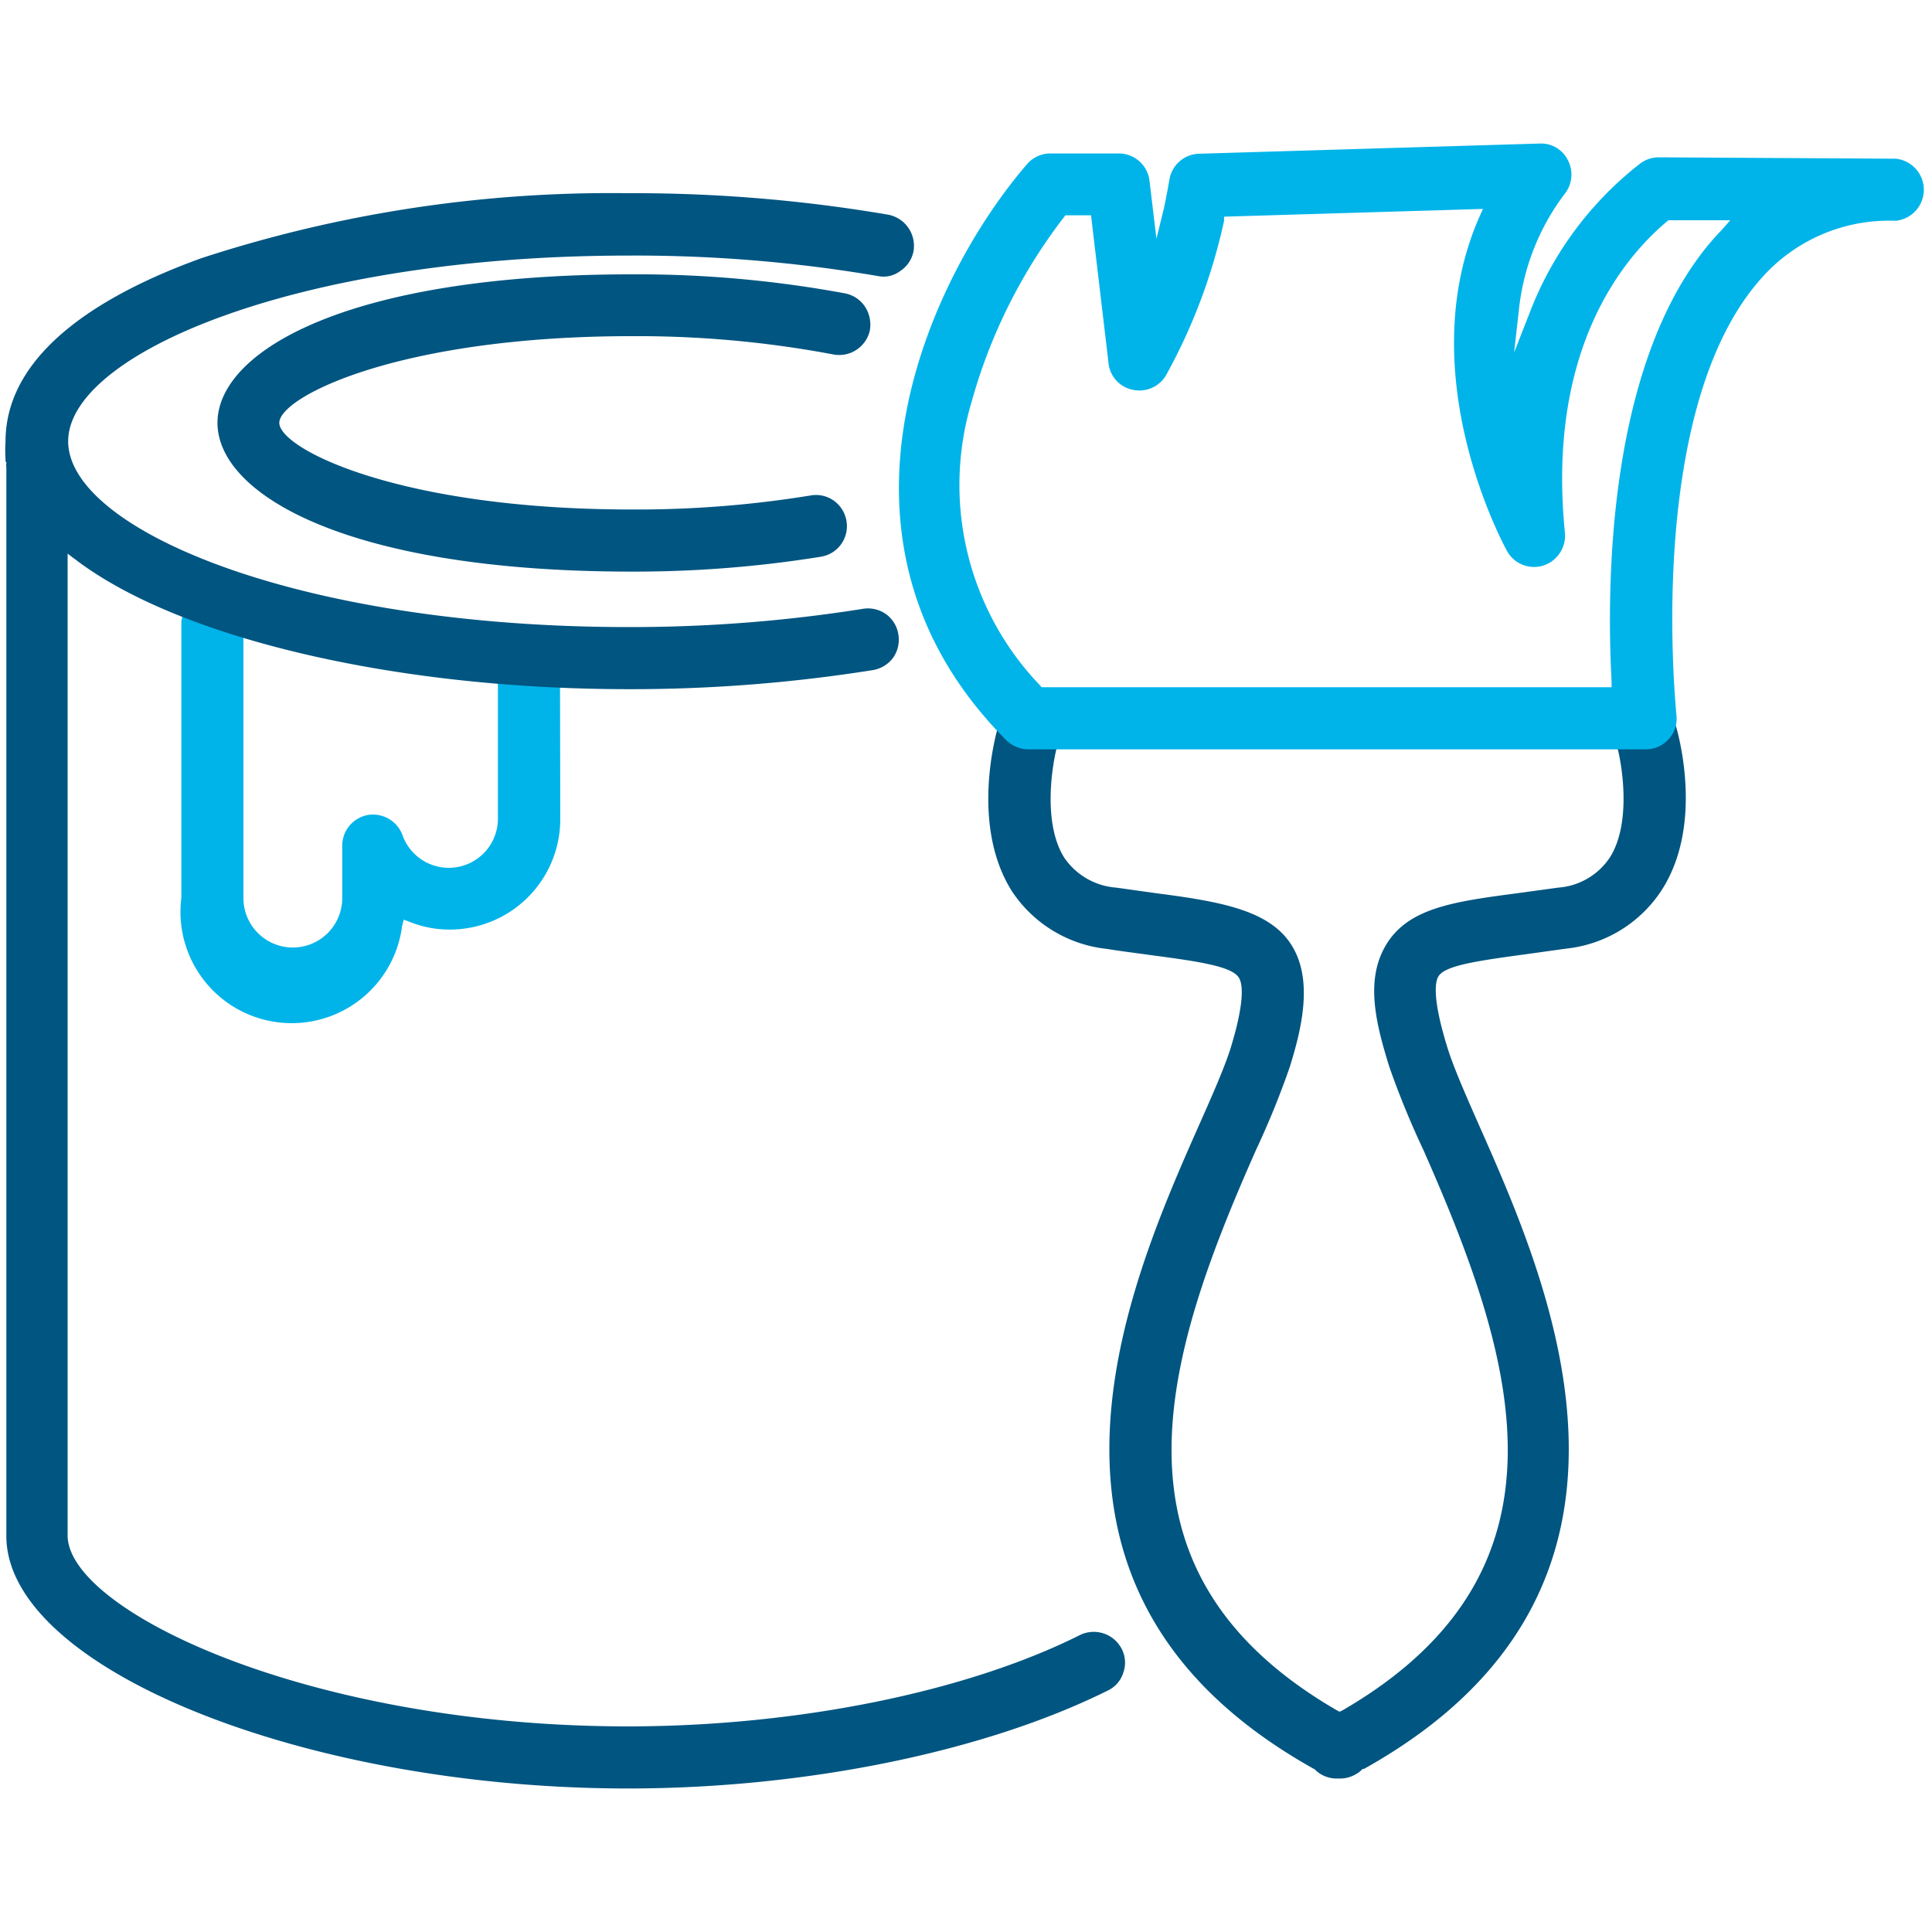 <?xml version="1.0" encoding="UTF-8"?> <svg xmlns="http://www.w3.org/2000/svg" id="Layer_1" data-name="Layer 1" width="70" height="70" viewBox="0 0 70 70"><defs><style>.cls-1{fill:#005581;}.cls-2{fill:#00b4e9;}</style></defs><title>Icon-Loans</title><path class="cls-1" d="M60.72,26.3a1.13,1.13,0,0,0-2.16.63c.2.67.58,2.88-.24,4.15a2.46,2.46,0,0,1-1.86,1.08l-1.46.2c-2.27.3-3.92.52-4.74,1.81s-.42,2.88.08,4.49a31.18,31.18,0,0,0,1.23,3c3.31,7.49,5.82,15.24-2.93,20.31l-.1.05-.1-.05c-8.75-5.07-6.25-12.82-2.93-20.31a30.79,30.79,0,0,0,1.22-3c.47-1.5.84-3.21.05-4.44s-2.52-1.55-4.84-1.85l-1.5-.21a2.5,2.5,0,0,1-1.87-1.07c-.81-1.26-.45-3.43-.24-4.16a1.13,1.13,0,1,0-2.16-.63c-.11.37-1,3.64.5,6a4.72,4.72,0,0,0,3.43,2.08c.55.09,1.07.15,1.55.22,1.84.24,3,.42,3.24.83.12.19.24.79-.31,2.57-.22.69-.64,1.65-1.13,2.75-2.61,5.9-7.46,16.88,4.19,23.36l0,0a1,1,0,0,0,.23.18,1.13,1.13,0,0,0,.55.15h.14a1.14,1.14,0,0,0,.57-.16.88.88,0,0,0,.24-.19l.05,0c11.62-6.48,6.77-17.45,4.16-23.34-.49-1.11-.91-2.07-1.13-2.77-.57-1.83-.45-2.42-.33-2.61.24-.38,1.34-.55,3.12-.79l1.51-.21a4.72,4.72,0,0,0,3.43-2.08C61.73,29.94,60.83,26.67,60.72,26.3Z"></path><path class="cls-2" d="M68.68,8a1.13,1.13,0,0,0,0-2.25l-8.57-.05a1.12,1.12,0,0,0-.69.23,12.52,12.52,0,0,0-4,5.41l-.56,1.43.17-1.52A8.43,8.43,0,0,1,56.71,7a1.12,1.12,0,0,0,.1-1.19,1.08,1.08,0,0,0-1-.61l-12.37.37a1.12,1.12,0,0,0-1.07.94c-.06.34-.12.66-.19,1L41.9,8.65l-.25-2.09a1.12,1.12,0,0,0-1.11-1l-2.47,0a1.11,1.11,0,0,0-.86.39c-3.46,4-8.06,13.55-.74,20.88a1.16,1.16,0,0,0,.79.32H59.62a1.11,1.11,0,0,0,.84-.37,1.09,1.09,0,0,0,.28-.87c0-.11-1.18-11.07,3.08-15.83A6.16,6.16,0,0,1,68.68,8Zm-6.27.3-.27.29C58.2,13,58.21,21.31,58.39,24.68l0,.22H37.74l-.06-.07A10.49,10.49,0,0,1,35.2,14.57a19.55,19.55,0,0,1,3.34-6.69l.06-.08h.93l.63,5.32a1.1,1.1,0,0,0,.87,1,1.12,1.12,0,0,0,1.21-.51A20.53,20.53,0,0,0,44.35,8l0-.15,9.38-.28-.13.29c-2.49,5.67.86,11.84,1,12.1a1.12,1.12,0,0,0,1.32.53,1.14,1.14,0,0,0,.78-1.19c-.65-6.5,2-9.85,3.69-11.27l.06-.05h2.24Z"></path><path class="cls-2" d="M20.29,24.54a1.13,1.13,0,1,0-2.25,0v5.09a1.78,1.78,0,0,1-3.46.62,1.14,1.14,0,0,0-1.26-.72,1.13,1.13,0,0,0-.92,1.11v1.9a1.79,1.79,0,0,1-3.58,0v-10a1.13,1.13,0,0,0-2.25,0v10a4,4,0,0,0,8,1l.06-.22.21.08a3.87,3.87,0,0,0,1.46.28,4,4,0,0,0,4-4Z"></path><path class="cls-1" d="M31.34,11.11a1.13,1.13,0,0,0-.72-.48,41.34,41.34,0,0,0-7.74-.69c-10.31,0-15,2.79-15,5.38s4.7,5.39,15,5.39a42.44,42.44,0,0,0,6.87-.54,1.12,1.12,0,0,0,.92-1.29,1.13,1.13,0,0,0-.46-.74,1.11,1.11,0,0,0-.83-.19,39.13,39.13,0,0,1-6.5.51c-8.42,0-12.76-2.2-12.76-3.14s4.34-3.14,12.76-3.14a38.22,38.22,0,0,1,7.3.66A1.14,1.14,0,0,0,31.51,12,1.19,1.19,0,0,0,31.34,11.11Z"></path><path class="cls-1" d="M.23,16.79a.39.39,0,0,0,0,.14v38.7C.2,60.43,11,64.8,22.75,64.8c6.43,0,12.93-1.33,17.39-3.55a1.06,1.06,0,0,0,.56-.65,1.08,1.08,0,0,0-.06-.86,1.14,1.14,0,0,0-1.51-.5C35,61.31,28.85,62.55,22.75,62.55c-11.58,0-20.3-4.2-20.3-6.92V20.06l.32.24c3.76,2.84,11.6,4.67,20,4.67a55.81,55.81,0,0,0,8.85-.69,1.15,1.15,0,0,0,.74-.45,1.14,1.14,0,0,0,.19-.84,1.12,1.12,0,0,0-.45-.74,1.13,1.13,0,0,0-.84-.19,53.63,53.63,0,0,1-8.49.66c-12,0-20.3-3.55-20.3-6.73s8.34-6.73,20.3-6.73A52.29,52.29,0,0,1,31.8,10a1,1,0,0,0,.83-.19,1.1,1.1,0,0,0,.47-.72,1.15,1.15,0,0,0-.91-1.31A54.82,54.82,0,0,0,22.75,7,47.8,47.8,0,0,0,7.31,9.35C4.06,10.52.2,12.61.2,16a5.12,5.12,0,0,0,0,.63v.08S.24,16.76.23,16.79Z"></path></svg> 